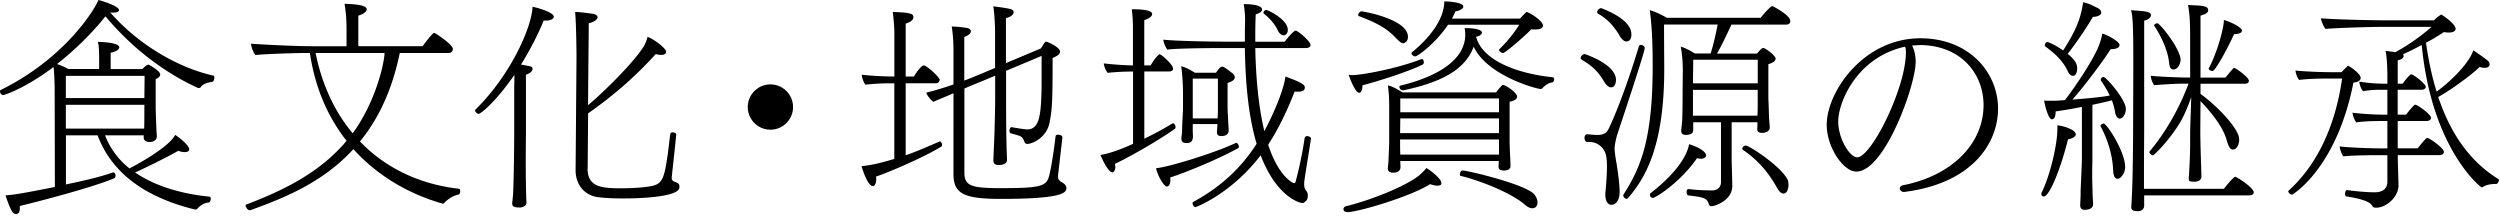 <svg id="a" xmlns="http://www.w3.org/2000/svg" width="497" height="43" viewBox="0 0 497 43"><g style="isolation:isolate"><path d="M28.57 26.91h-7.69c1.04 2.65 2.7 4.86 4.86 6.57 2.21-1.12 7.96-4.41 9.09-6.66.4.23 2.79 1.98 2.79 2.88 0 .54-.81.54-.9.54-.4 0-.9-.09-1.26-.27-2.29 1.3-6.12 3.19-8.59 4.32 4.05 2.79 9.4 4.27 14.8 4.81.14 0 .23.18.23.4 0 .36-.18.77-.45.77-.45 0-1.44.31-2.25 1.26-.09.09-.23.13-.31.13s-.18-.04-.27-.04c-6.12-1.53-15.61-5.04-19.21-14.71h-6.3v9.76c3.69-.77 7.06-1.57 9.18-2.34.09-.04.13-.04.23-.04.31 0 .45.31.45.63 0 .23-.09.45-.22.5-4.1 1.75-14.17 4.41-18.81 5.53v.5c0 1.08-.58 1.08-.72 1.08-.5 0-.9 0-2.12-3.69 1.76-.14 3.02-.32 9.81-1.67l-.04-18.72c0-1.67-.04-3.46-.22-5.13C4.9 17.64.85 18.9.63 18.9c-.36 0-.63-.4-.63-.72 0-.14.04-.27.18-.31C12.6 11.74 18.63 2.29 19.57 0c.09 0 4.09 1.12 4.09 2.02 0 .27-.41.49-1.17.49-.18 0-.36 0-.58-.04 5.53 6.34 13.41 10.98 20.47 12.55.18.04.23.23.23.45 0 .36-.18.77-.41.81-1.53.18-2.07.72-2.29 1.04-.09.13-.27.18-.4.18-.09 0-.18 0-.23-.04C33.12 14.63 26.5 9.9 20.97 3.24c-2.61 3.28-6.03 6.66-9.63 9.49.67.23 1.48.54 2.21.99h6.16v-1.66c0-2.75-.13-3.38-.27-3.73 1.04 0 4.27.18 4.27 1.08 0 .72-1.57 1.04-1.71 1.08v3.24h6.3l.31-.31c.18-.18.4-.36.67-.49.09-.05.14-.09.23-.09.04 0 2.34 1.21 2.34 1.98 0 .36-.4.72-.9.9v5.76c0 .36.09 3.06.14 4.05 0 .31.09 1.53.09 1.62 0 .31-.27 1.08-1.44 1.08-.81 0-1.17-.41-1.17-.9v-.41zm.18-11.83H13.09v4.41H28.7l.05-4.41zm-.09 10.21c.04-.23.04-3.06.04-3.51v-.94H13.09v4.72h15.57v-.27zm50.82-14.76c-1.58 7.65-4.41 13.32-7.92 17.59 5.17 5.4 12.06 8.55 19.66 9.4.18 0 .27.23.27.5 0 .31-.14.63-.36.67-.63.09-1.84.63-2.74 1.58-.09.13-.23.22-.36.22-.05 0-.09 0-.14-.04-6.07-1.71-12.55-5.17-17.64-10.8-6.17 6.75-14.04 9.81-20.52 12.15h-.09c-.4 0-.81-.63-.81-.94 0-.09.04-.14.09-.18 7.29-2.79 14.58-6.25 19.98-12.69-3.55-4.5-6.25-10.3-7.29-17.46h-.63c-1.85 0-8.15.18-10.17.41-.4-.27-.9-1.71-.9-2.25 1.75.13 8.46.5 12.28.5h6.7v-3.2c0-1.21-.04-3.28-.4-5.22.85 0 4.41.09 4.41 1.04 0 .72-1.21 1.17-1.67 1.3v6.08h12.78c.45-.63 1.48-1.98 2.11-2.56.04-.09.14-.09.18-.09.27 0 3.73 2.34 3.73 3.19 0 .36-.27.81-.85.81h-9.72zm-16.74 0c1.3 6.44 3.87 11.79 7.38 15.97 4.37-6.03 6.17-13.27 6.34-15.97H62.74zm39.49 6.88l.04-2.52c-4 5.71-6.75 7.74-7.11 7.74-.31 0-.72-.4-.72-.67 0-.04.04-.13.09-.18 6.88-6.75 11.16-16.2 11.34-20.43 1.04.18 4.23 1.12 4.23 1.98 0 .14-.14.77-1.75.77h-.27c-.9 2.25-2.48 5.49-4.5 8.73 2.25.41 2.29.41 2.29.85 0 .54-.63.94-1.31 1.17v11.11c0 .67-.04 3.6-.04 6.7 0 2.29.04 4.73.09 6.39 0 .45.04.72.04 1.26 0 .63-.72.9-1.21.94-.99 0-1.62-.09-1.62-.81 0 0 .09-.76.18-1.84.18-3.51.23-11.38.23-12.64v-8.55zm14.58 16.06c0 3.73 2.79 3.96 6.66 3.96 2.7 0 5.8-.23 6.88-.68 1.3-.54 1.75-1.57 2.34-5.67.23-1.53.36-3.06.58-4.5 0-.18.23-.27.45-.27.31 0 .72.18.72.41 0 .18-.72 6.93-.81 7.65 0 .27-.09.67-.09 1.08s.4.63.5.67c.76.23 1.03.41 1.03.99v.13c0 1.8-6.88 2.21-11.11 2.21-1.62 0-3.29-.04-4.9-.23-2.75-.27-4.63-2.43-4.63-5.35 0 0 .18-21.91.18-22.68 0-.72-.04-6.12-.27-8.82.54 0 2.25.18 3.42.36.68.09 1.04.36 1.04.68 0 .09-.04.81-1.75 1.21 0 .72-.09 8.86-.14 16.29 3.56-3.01 8.55-8.05 10.66-11.07.5-.67.95-1.58 1.17-2.52 1.26.45 3.69 2.29 3.69 2.97 0 .13-.04.27-.13.36-.14.13-.41.27-.81.27-.31 0-.68-.04-1.12-.18-4.59 5.08-9.36 8.95-13.45 11.79l-.09 10.93zm31.85-12.19c0-2.48 2.02-4.5 4.5-4.5s4.5 2.02 4.5 4.5-2.02 4.5-4.5 4.5-4.5-2.02-4.5-4.5zm38.18 6.84c.23 0 .45.36.45.68 0 .18-.04.27-.18.36-3.15 1.94-10.08 4.99-12.96 5.94.05.13.05.31.05.45 0 1.44-.63 1.44-.68 1.44-1.03 0-2.11-3.46-2.25-3.96 1.94-.18 3.65-.58 6.52-1.44V16.56h-.9c-.58 0-2.43 0-4.81.27-.4-.36-.72-1.4-.76-1.98 2.2.27 5.04.36 6.48.36V6.66c0-1.17-.13-2.65-.31-4.27 3.73.09 4.09.4 4.09 1.04 0 .4-.4.94-1.53 1.26v10.52h1.62c.45-.72.99-1.49 1.62-2.07.14-.09.23-.13.36-.13.63 0 3.15 2.38 3.15 2.83 0 .36-.22.72-.81.72h-5.94v14.31c2.34-.81 4.68-1.85 6.75-2.75h.04zm23.85 7.83c.54.45 1.08.49 1.31 1.3v.18c0 .94-1.08 2.11-12.91 2.11-7.33 0-9.54-.94-9.54-4.95V18.54c-1.53.67-3.02 1.26-4 1.71-.54-.4-1.26-1.26-1.4-1.84 1.71-.41 3.6-.99 5.4-1.62V9.95c0-1.71-.14-3.55-.36-4.68 1.66.04 2.61.23 2.61.23.67.04 1.21.27 1.21.72 0 .41-.5.85-1.31 1.12v8.68c1.31-.49 2.48-.99 3.24-1.3l2.88-1.21V6.12s-.05-3.15-.36-4.86c3.56.45 4.05.58 4.05 1.12 0 .9-1.44 1.21-1.53 1.21v8.96l6.93-2.92c.31-.36.5-.85.81-1.21.09-.09.18-.14.23-.14.09 0 .13.05.23.05.85.31 2.56 1.21 2.56 1.93 0 .45-.45.85-1.48 1.26 0 8.59-.09 10.17-.58 12.73-.58 3.19-3.51 4.36-4.45 4.36-.45 0-.54-.31-.72-.77a.688.688 0 00-.18-.31c-.14-.22-.36-.45-.85-.58-.5-.18-.99-.27-1.53-.45-.18-.04-.27-.27-.27-.5 0-.31.18-.72.41-.72h.04c1.4.27 2.83.45 3.06.45 2.52 0 2.79-2.97 2.88-8.77v-5.85l-7.06 2.97v5.58c0 1.17 0 5.31.09 9.27 0 .45.09 2.29.09 2.83 0 .36-.14 1.04-1.67 1.04-.54 0-1.04-.18-1.04-.9 0-.09.09-1.98.09-2.29.18-3.51.27-8.73.27-9.94v-4.63l-2.56 1.08c-.9.36-2.21.9-3.56 1.48v16.65c0 2.61 1.17 3.15 7.02 3.15 7.15 0 9.04-.23 9.67-1.94.45-1.17 1.12-5.62 1.44-8.37 0-.23.27-.31.54-.31.36 0 .81.18.81.54v.04c-.09.9-.72 6.21-.85 7.47v.27c0 .31.04.58.31.81l.04.05zm14.55-21.73c-1.53 0-3.73.09-5.04.27-.36-.45-.72-1.3-.77-1.89 1.48.18 3.69.36 5.8.41V5.76c0-1.17-.04-2.34-.23-3.92 3.69 0 4.05.58 4.05.99-.04.36-.45.81-1.57 1.17v9h1.26c.45-.72.9-1.48 1.58-2.07.04-.09.09-.14.18-.14.04 0 .14.04.23.09.45.22 2.48 1.98 2.48 2.79 0 .31-.31.54-.77.54h-4.95v13.36c1.98-.95 3.96-2.03 5.58-3.02.04-.04.09-.04.14-.04.22 0 .49.4.49.77 0 .13-.04.27-.18.36-3.06 2.2-9.36 5.8-11.88 6.93.04.27.09.5.09.67 0 .45-.18.68-.27.85-.09.14-.23.18-.31.18-.63 0-1.58-1.58-2.38-3.46.81-.14 2.7-.5 6.48-2.21V14.22zm20.52 14.17c.23 0 .54.45.54.77 0 .13-.04.23-.13.27-3.65 2.07-10.62 4.95-13.54 5.85.04.18.04.36.04.5 0 .67-.23 1.3-.68 1.3-.67 0-1.93-2.38-2.16-3.64 2.56-.23 11.74-3.06 15.88-5.04h.04zM259.57 40c-.36.36-.49.36-.67.36-.58 0-5.17-1.31-8.28-9.49-5.8 7.6-12.78 10.3-12.96 10.3-.31 0-.58-.45-.58-.72 0-.13.04-.27.14-.31 5.8-3.15 9.72-7.06 12.6-11.56-1.8-6.03-2.25-13.14-2.34-19.03h-4.54c-2.07 0-8.77.04-10.89.31-.27-.36-.77-1.4-.77-1.98 2.25.27 9.09.4 12.33.4h3.87c0-1.44 0-2.83.04-4.05v-.49c0-1.04-.13-2.02-.27-2.92 3.6 0 3.65.9 3.65 1.08 0 .5-.72.77-1.26.95-.04.85-.09 2.25-.09 4.09v1.35h5.85c.31-.4 1.17-1.53 1.89-2.07.09-.09.18-.13.27-.13.5 0 2.97 2.16 2.97 2.83 0 .31-.23.63-.95.63h-10.03c.09 4.81.5 11.11 1.8 16.51 2.65-4.99 4.05-9.18 4.18-10.84 3.42 1.21 3.87 1.71 3.87 2.16 0 .5-.31.85-1.35.85-.18 0-.4 0-.67-.04-1.53 3.91-3.24 7.47-5.27 10.57 2.07 6.39 4.95 7.65 5.13 7.65s.27-.09.36-.4c.31-1.26 1.12-4.23 1.75-8.5.05-.31.27-.45.5-.45.36 0 .77.22.77.49v.05c-.41 2.7-1.08 6.66-1.31 8.32-.04.27-.04.54-.04.77 0 .54.14.9.41 1.26.22.23.31.58.31.95 0 .4-.09.76-.27.94l-.14.18zm-22.45-15.34v1.4c0 .23.04.99.04 1.17-.09.95-.49 1.21-1.26 1.21-.63 0-1.04-.18-1.04-.9v-.22s.14-.72.14-1.53c.04-1.57.13-2.83.18-4v-3.1c0-1.76-.14-4.05-.36-5.54.81.23 1.85.72 2.7 1.31h4.23c.45-.72.9-1.21 1.17-1.21.36 0 .81.31 2.25 1.44.09.09.31.36.31.67 0 .36-.31.81-1.44 1.12v4.9c0 .54.14 2.7.14 3.15.04.45.09 1.3.09 1.44 0 .45-.36 1.08-1.4 1.08-.81 0-.94-.31-.94-.81 0-.14.09-.99.09-1.58h-4.9zm5-9.04h-5v7.92h4.95c0-.49.05-1.08.05-1.53v-6.39zm11.97-9.45c-.63-1.4-1.67-2.52-2.83-3.46-.04-.04-.09-.13-.09-.18 0-.27.31-.54.58-.54.36 0 4.27 1.89 4.27 3.96 0 .68-.45 1.08-.85 1.08-.45 0-.9-.5-1.08-.85zm13.71 35.99c-.49 0-.72-.27-.72-.58 0-.23.18-.5.49-.58 4.46-1.08 10.89-3.55 13.99-5.71.81-.54 1.58-1.35 2.02-1.89.41.22 2.97 2.02 2.97 3.01 0 .27-.13.5-.81.5-.41 0-.99-.14-1.44-.31-3.73 2.43-14.31 5.58-16.51 5.58zm.9-27.22c2.16 0 9.36-1.4 13.9-3.2h.09c.23 0 .36.32.36.63 0 .18-.04.36-.18.45-3.1 1.53-9.54 3.51-12.01 4.14 0 .27-.04 1.48-.67 1.48-.77 0-1.89-2.97-2.07-3.56.18 0 .36.05.58.05zm10.26-6.34c-.4 0-.9-.45-1.57-1.17-1.71-1.76-3.46-2.79-7.15-4.19a.274.274 0 01-.23-.27c0-.31.36-.72.67-.72.14 0 9.22 1.48 9.22 5.08 0 .41-.13.81-.45 1.04-.18.13-.31.23-.5.23zm-.58 23.4v.09c0 .23.04.94.04 1.12 0 .27-.09 1.12-1.48 1.12-.58 0-1.04-.23-1.04-.85v-.13s.09-.72.14-1.53c.04-1.53.13-2.61.13-3.78v-6.7c0-1.62-.04-2.88-.27-4.36.85.13 1.98.81 2.93 1.39h18.58c.36-.49.81-.99 1.17-1.39.09-.09.14-.09.23-.09.45 0 2.79 1.48 2.79 2.34 0 .45-.54.81-1.49.99v8.01c0 .49.09 2.92.14 3.37 0 .45.04 1.26.04 1.4 0 .5-.36.9-1.3.9-.81 0-1.08-.27-1.08-.72 0-.09.04-.63.04-1.17h-19.57zm28.26-14.44s-.18.13-.36.13c-.81 0-10.62-2.65-13.32-8.41-1.75 4.9-7.15 7.24-13.99 8.68h-.09c-.41 0-.68-.4-.68-.67 0-.14.05-.23.18-.27 3.1-.72 12.91-3.42 12.91-10.12 0-.45-.04-.9-.14-1.31 3.33 0 3.46.72 3.46.9 0 .31-.45.72-1.17.81 1.22 4.72 8.19 7.33 15.16 8.05.27 0 .36.18.36.4 0 .27-.18.58-.31.63-.67.04-1.48.54-2.02 1.17zM298 23.54h-19.62l-.04 2.93H298v-2.93zm0 5.13v-.94h-19.66v.9c0 .23 0 1.21.04 2.11H298v-2.07zm0-9.09h-19.62v2.74H298v-2.74zM287.88 4.91c-2.61 3.87-6.12 6.3-6.52 6.3-.36 0-.76-.36-.76-.58 0-.09 0-.18.09-.23 3.38-2.75 6.43-6.48 6.43-10.12.99 0 3.78.22 3.78.99v.09c0 .32-.63.77-1.57.9-.18.49-.45.94-.67 1.44h13.5c.18-.18.41-.41.59-.63l.58-.58c.09-.09.13-.09.18-.09.09 0 .14 0 .18.04 1.12.45 3.06 1.89 3.06 2.61 0 .27-.09.81-1.62.81-.23 0-.5 0-.72-.04-.81.94-5.13 4.72-5.62 4.72-.14 0-.36-.09-.5-.22-.18-.14-.27-.27-.27-.41 0-.04 0-.09.04-.13.72-.63 2.61-2.66 3.96-4.86h-14.13zm15.25 35.77c-2.38-2.11-8.32-4.63-12.73-5.71-.14-.04-.18-.13-.18-.31 0-.31.23-.77.5-.77 1.03 0 12.78 2.79 14.35 4.81.4.54.58 1.08.58 1.53 0 .68-.36 1.17-.99 1.17-.4 0-.94-.18-1.53-.72zm17.19-23.31c-.45 0-.95-.36-1.44-1.17-1.26-2.11-2.34-3.06-4.41-4.32-.13-.09-.23-.23-.23-.36 0-.36.45-.77.81-.77 0 0 6.21 1.98 6.21 5.17 0 .04-.04 1.44-.94 1.44zm.67 12.24c0 .58.13 1.39.27 2.29.09.36.72 4.27.72 6.17 0 2.21-1.12 2.65-1.62 2.65-.77 0-1.22-.85-1.22-1.98v-.36c.14-1.17.32-3.73.32-5.26 0-1.12-.09-2.12-.32-2.7-.49-1.3-1.71-2.2-3.19-2.2h-.45c-.31 0-.5-.41-.5-.81 0-.36.18-.72.54-.72.77.05 1.35.14 2.02.14 1.21 0 1.84-.45 2.16-1.08 1.04-2.02 3.56-8.14 6.08-16.51.04-.23.22-.31.45-.31.31 0 .72.27.72.63 0 .67-3.06 9.99-5.49 17.28-.18.67-.5 1.89-.5 2.79zm.99-22.5c-1.3-2.25-2.74-3.51-4.23-4.36a.38.38 0 01-.23-.36c0-.31.4-.77.77-.77.04 0 .13.05.18.05 5.76 2.29 5.85 4.5 5.85 5.22 0 .09 0 1.35-.99 1.35-.4 0-.85-.31-1.35-1.12zm20.16 17.19h-5.53v1.62c0 .85-1.17.9-1.44.9-.4 0-.9-.09-.94-.72 0-.54.13-1.35.18-2.07.09-1.62.09-5.04.09-6.07 0 0 .04-3.24.04-4.23 0-1.3-.18-3.42-.41-4.45.77.18 1.94.81 2.79 1.35h3.15c.5-1.53 1.04-3.83 1.4-5.76h-10.66c0 3.33.04 8.59.04 8.59v.27c0 16.06-4.14 22.05-7.2 25.65a.41.41 0 01-.31.14c-.31 0-.63-.36-.63-.67 0-.05 0-.14.04-.18 3.42-5.35 5.8-10.93 5.8-25.51v-.4c0-3.15-.09-7.33-.58-10.75.94.27 2.25.85 3.38 1.53h18.67c.58-.77 2.02-2.34 2.29-2.34.04 0 3.6 1.75 3.6 3.01 0 .36-.23.68-.85.68h-10.84c-.95 1.98-1.94 4.14-2.88 5.76h7.96c.9-1.12 1.17-1.12 1.26-1.12.36 0 2.43 1.53 2.43 2.11 0 .63-.85.94-1.44 1.12v6.61c0 .27.09 2.11.13 3.96.05.76.14 1.53.14 2.02v.04c0 .85-1.08 1.03-1.53 1.03-.54 0-.95-.22-.95-.67 0-.18.04-.72.04-1.44h-5.13v7.2c0 .63.13 4.73.13 5.35v.09c0 2.97-3.55 4.05-4.14 4.05-.31 0-.45-.18-.54-.4-.31-1.22-.99-1.4-4.09-1.75-.18-.05-.31-.36-.31-.68 0-.27.13-.58.31-.58h.04c1.89.18 2.07.23 4.68.27 1.04 0 1.8-.58 1.8-1.67V24.31zm-13.59 15.03c-.31 0-.54-.31-.54-.58 0-.18.04-.31.18-.4.54-.41 6.75-5.08 7.6-9.67.31.04 3.38 1.08 3.38 2.25 0 .14-.09.27-.23.4-.18.14-.45.23-.81.23-.22 0-.49-.04-.76-.13-3.1 4.59-8.19 7.92-8.82 7.92zm20.88-27.45h-12.82c0 1.17-.04 3.19-.04 4.68h12.87v-4.68zm0 5.98h-12.87v5.13h12.82c0-.5.05-.95.05-1.58v-3.55zm3.64 19.12c-1.8-3.15-4-5.44-6.52-7.15-.14-.09-.18-.18-.18-.31 0-.27.36-.58.72-.58.63 0 6.84 4 8.28 6.75.09.22.18.63.18.99 0 .18 0 1.8-1.04 1.8-.63 0-1.12-.99-1.44-1.48zm27.76-24.65c0 4.63-6.16 21.78-11.79 21.78-2.61 0-5.89-4.86-5.89-9.31 0-6.48 7.24-17.19 18.63-17.19 9.67 0 15.43 6.79 15.43 13.99 0 6.7-4.95 14.85-18.67 16.56h-.09c-.41 0-.77-.36-.77-.72 0-.27.23-.54.72-.63 9.76-1.94 15.93-8.32 15.93-15.93 0-6.07-4.27-11.65-12.19-11.92-.67 0-1.35.04-2.02.09.5.99.72 2.11.72 3.29zm-2.25-3.02c-9.45 2.16-13.14 10.98-13.14 14.85 0 3.37 2.25 7.11 3.78 7.11 2.79 0 9.67-13.77 9.67-20.83 0-.31 0-.58-.04-.77-.04-.13-.09-.27-.09-.4l-.18.04zm27.74 29.75c-.27 0-.5-.18-.5-.49 0-.09 0-.23.09-.36 1.62-3.28 3.1-9.36 3.1-12.69 0-.18 0-.36-.04-.58.99 0 3.69.81 3.69 1.75 0 .5-.77.9-1.53.99-1.8 7.06-3.87 11.38-4.81 11.38zm7.29-.63c.13-3.65.27-5.8.27-7.06V21.25c-1.98.41-3.96.72-5.22.9 0 .76-.18 1.57-.72 1.57-.67 0-1.3-2.21-1.57-3.73.4.04.9.04 1.4.04.63 0 1.21 0 1.48-.04l1.26-.09c1.58-2.02 5.94-8.28 6.93-11.34.23-.63.36-1.21.5-1.89 1.44.45 3.42 1.67 3.42 2.25 0 .85-1.44.85-1.53.85h-.23c-1.8 2.83-5.49 7.65-7.6 10.03 2.83-.22 5.85-.49 7.42-.81-.5-1.04-1.12-2.07-1.75-2.97-.04-.04-.04-.09-.04-.18 0-.23.27-.54.54-.54.54 0 4.45 4.5 4.45 6.34 0 1.12-.67 1.94-1.21 1.94-.4 0-.81-.45-.94-1.35-.14-.81-.36-1.58-.63-2.29-.81.23-2.21.54-3.87.9v10.53c0 .67-.04 1.75-.04 3.28 0 1.17.04 2.56.09 4.27 0 .45.09 1.12.09 1.67 0 .63-.5 1.12-1.71 1.12-.45 0-.85-.18-.85-.9v-.09l.09-2.29zm-2.56-27.72c1.26.99 1.89 1.89 1.89 2.83 0 1.53-.77 1.53-.85 1.53-.36 0-.77-.31-1.08-1.04-1.04-2.16-2.7-3.51-4.41-4.81-.09-.04-.09-.14-.09-.23 0-.27.23-.63.5-.63.31 0 1.8.72 3.15 1.67 2.02-3.2 3.46-5.81 3.96-9.58.63.14 1.17.31 1.66.54.5.23.9.45 1.22.58.45.27.72.54.72.85 0 .09 0 .18-.04.27-.18.4-.72.63-1.62.67-1.57 2.7-3.82 5.85-4.99 7.33zm9.04 23.17c-.09-3.06-1.17-6.34-2.47-8.73 0-.04-.04-.09-.04-.09 0-.27.36-.5.63-.5.63 0 4.27 5.62 4.27 8.64 0 1.17-.81 2.34-1.53 2.34-.45 0-.81-.45-.85-1.67zm6.17 4.95v2.07c0 .72-.67 1.08-1.12 1.08-1.04 0-1.44-.18-1.44-.81v-.14s.09-1.3.13-2.38c.18-3.65.23-11.56.23-12.82 0-2.38.04-8.14.04-13.14 0-8.28-.13-9.36-.45-10.66 2.79.18 3.96.27 3.96.99 0 .54-.81.99-1.35 1.08v21.73c0 .81-.04 5.04-.04 8.91v2.79h15.88c.27-.31 1.21-1.57 2.02-2.25.09-.09.18-.13.27-.13s.18.04.23.09c1.17.63 3.42 2.25 3.42 2.97 0 .36-.27.63-.99.63h-20.79zm11.2-22.18v2.02c3.15 2.25 7.69 6.88 7.69 9.04 0 .77-.36 2.02-1.26 2.02-.58 0-.9-.77-1.21-1.8-.67-2.48-2.65-5.13-5.22-7.83l-.04 5.89c0 1.21.04 3.46.18 7.47 0 .45.04 1.17.04 1.71 0 .63-.72.94-1.21.94-1.08 0-1.3 0-1.3-.58v-.18s.09-1.22.13-2.29c.14-2.39.14-4.19.14-5.49v-1.58l.22-6.7c-.63 1.84-1.44 3.78-2.34 5.26-2.38 3.82-5.13 6.34-5.26 6.34-.27 0-.72-.36-.72-.63 0-.09 0-.14.05-.18 2.25-2.65 5.35-7.15 7.74-13.45h-1.17c-1.26 0-4.86.22-5.67.31-.31-.41-.68-1.31-.68-1.89 1.08.18 5.71.36 6.84.36h.99V7.96c0-3.96-.09-4.9-.41-6.97 1.08.09 2.16.04 3.19.27.45.09.81.31.81.77s-.4.76-1.53 1.08v12.32h4.95c1.44-1.75 1.62-1.93 1.75-1.93.27 0 2.92 1.84 2.92 2.56 0 .31-.23.58-.81.58h-8.82zm-6.25-4.19c-.23-2.48-1.67-5.44-2.92-7.29-.04-.04-.04-.09-.04-.14 0-.18.31-.4.63-.4.54 0 4.63 5.17 4.63 7.29 0 .04-.18 1.89-1.48 1.89-.41 0-.72-.31-.81-1.35zm7.87 1.17c1.76-3.24 3.02-8.19 3.02-9.49v-.18c1.35.41 3.6 1.44 3.6 2.16 0 .4-.72.67-1.44.67h-.13c-.81 1.85-3.65 7.33-4.27 7.33-.31 0-.77-.23-.77-.45v-.04zm23.52 1.98c-1.21 0-3.6.04-5.53.27-.36-.36-.72-1.4-.72-1.85.9.09 4 .32 7.33.32h1.8c.41-.41.81-.85 1.08-1.08.09-.14.18-.18.27-.18.13 0 2.47 1.48 2.47 2.43 0 .4-.45.81-1.44.9-3.37 17.1-12.1 22.27-12.19 22.27-.36 0-.77-.4-.77-.67 0-.04.05-.09.09-.14 5.67-5.13 9.27-12.82 10.62-22.27h-3.02zm14.08 15.25v.58c0 .67.14 4.63.14 5.35v.09c0 2.21-2.34 4.41-4.46 4.41-.31 0-.58-.04-.77-.36q-.49-1.17-5.17-1.89c-.13 0-.22-.22-.22-.49 0-.36.13-.77.36-.77 1.57.23 3.92.45 5.53.45 1.04 0 2.52-.32 2.52-2.16v-5.22h-2.02c-1.53 0-5.22.04-6.7.23-.36-.31-.72-1.44-.77-1.98 1.53.23 6.16.4 8.37.4h1.12v-5.44h-1.26c-1.53 0-3.42.04-4.91.27-.36-.36-.72-1.4-.76-1.93 1.57.22 4.36.4 6.57.4h.36v-4.95h-1.26c-1.53 0-2.07.04-3.56.27-.4-.36-.72-1.31-.76-1.89 1.57.23 3.01.41 5.22.41h.36v-1.22c0-1.93-.09-4.09-.36-5.31.76.09 1.44.18 1.93.27 3.51-1.89 6.21-4.14 7.2-5.04h-9.63c-2.75 0-9.81.23-11.43.41-.36-.41-.9-1.58-.9-2.12 1.94.23 10.57.41 12.37.41h10.08c.41-.41.85-.81 1.35-1.08.04-.04.09-.04.13-.04.09 0 .14.04.18.09.31.18 2.65 1.8 2.65 2.7 0 .31-.27.76-1.35.76-.31 0-.63-.04-.99-.09-1.21.81-2.43 1.53-3.55 2.11.49 3.46 1.17 6.71 2.11 9.72 2.29-1.62 6.34-5.35 7.29-8.19.77.45 2.61 1.8 2.97 2.11.18.23.27.5.27.67 0 .63-.72.68-1.04.68-.27 0-.58-.05-.94-.18-1.04 1.12-5.31 4.36-8.23 5.98 2.34 6.93 5.98 12.6 11.92 16.29.09.04.14.14.14.23 0 .31-.31.77-.5.77h-.27c-.72 0-1.67.13-2.38.58-.09.04-.18.09-.27.09-.23 0-9.94-7.69-11.92-28.3-1.49.81-2.79 1.44-3.73 1.84.09.09.13.23.13.31v.09c0 .31-.36.63-1.17.81v4.64h.99c.45-.63.9-1.22 1.48-1.76.09-.04.13-.09.22-.09.45 0 2.88 1.89 2.88 2.48 0 .36-.4.58-.85.58h-4.73v4.95h1.67c.23-.31.77-1.04 1.62-1.89.09-.04.14-.09.23-.09.36 0 3.1 1.89 3.1 2.61 0 .41-.4.63-.85.63h-5.76v5.44h3.96c.23-.27 1.08-1.4 1.71-1.98.09-.04.13-.09.23-.09.36 0 3.28 1.98 3.28 2.79 0 .36-.4.63-.85.63h-8.32z"/></g></svg>
